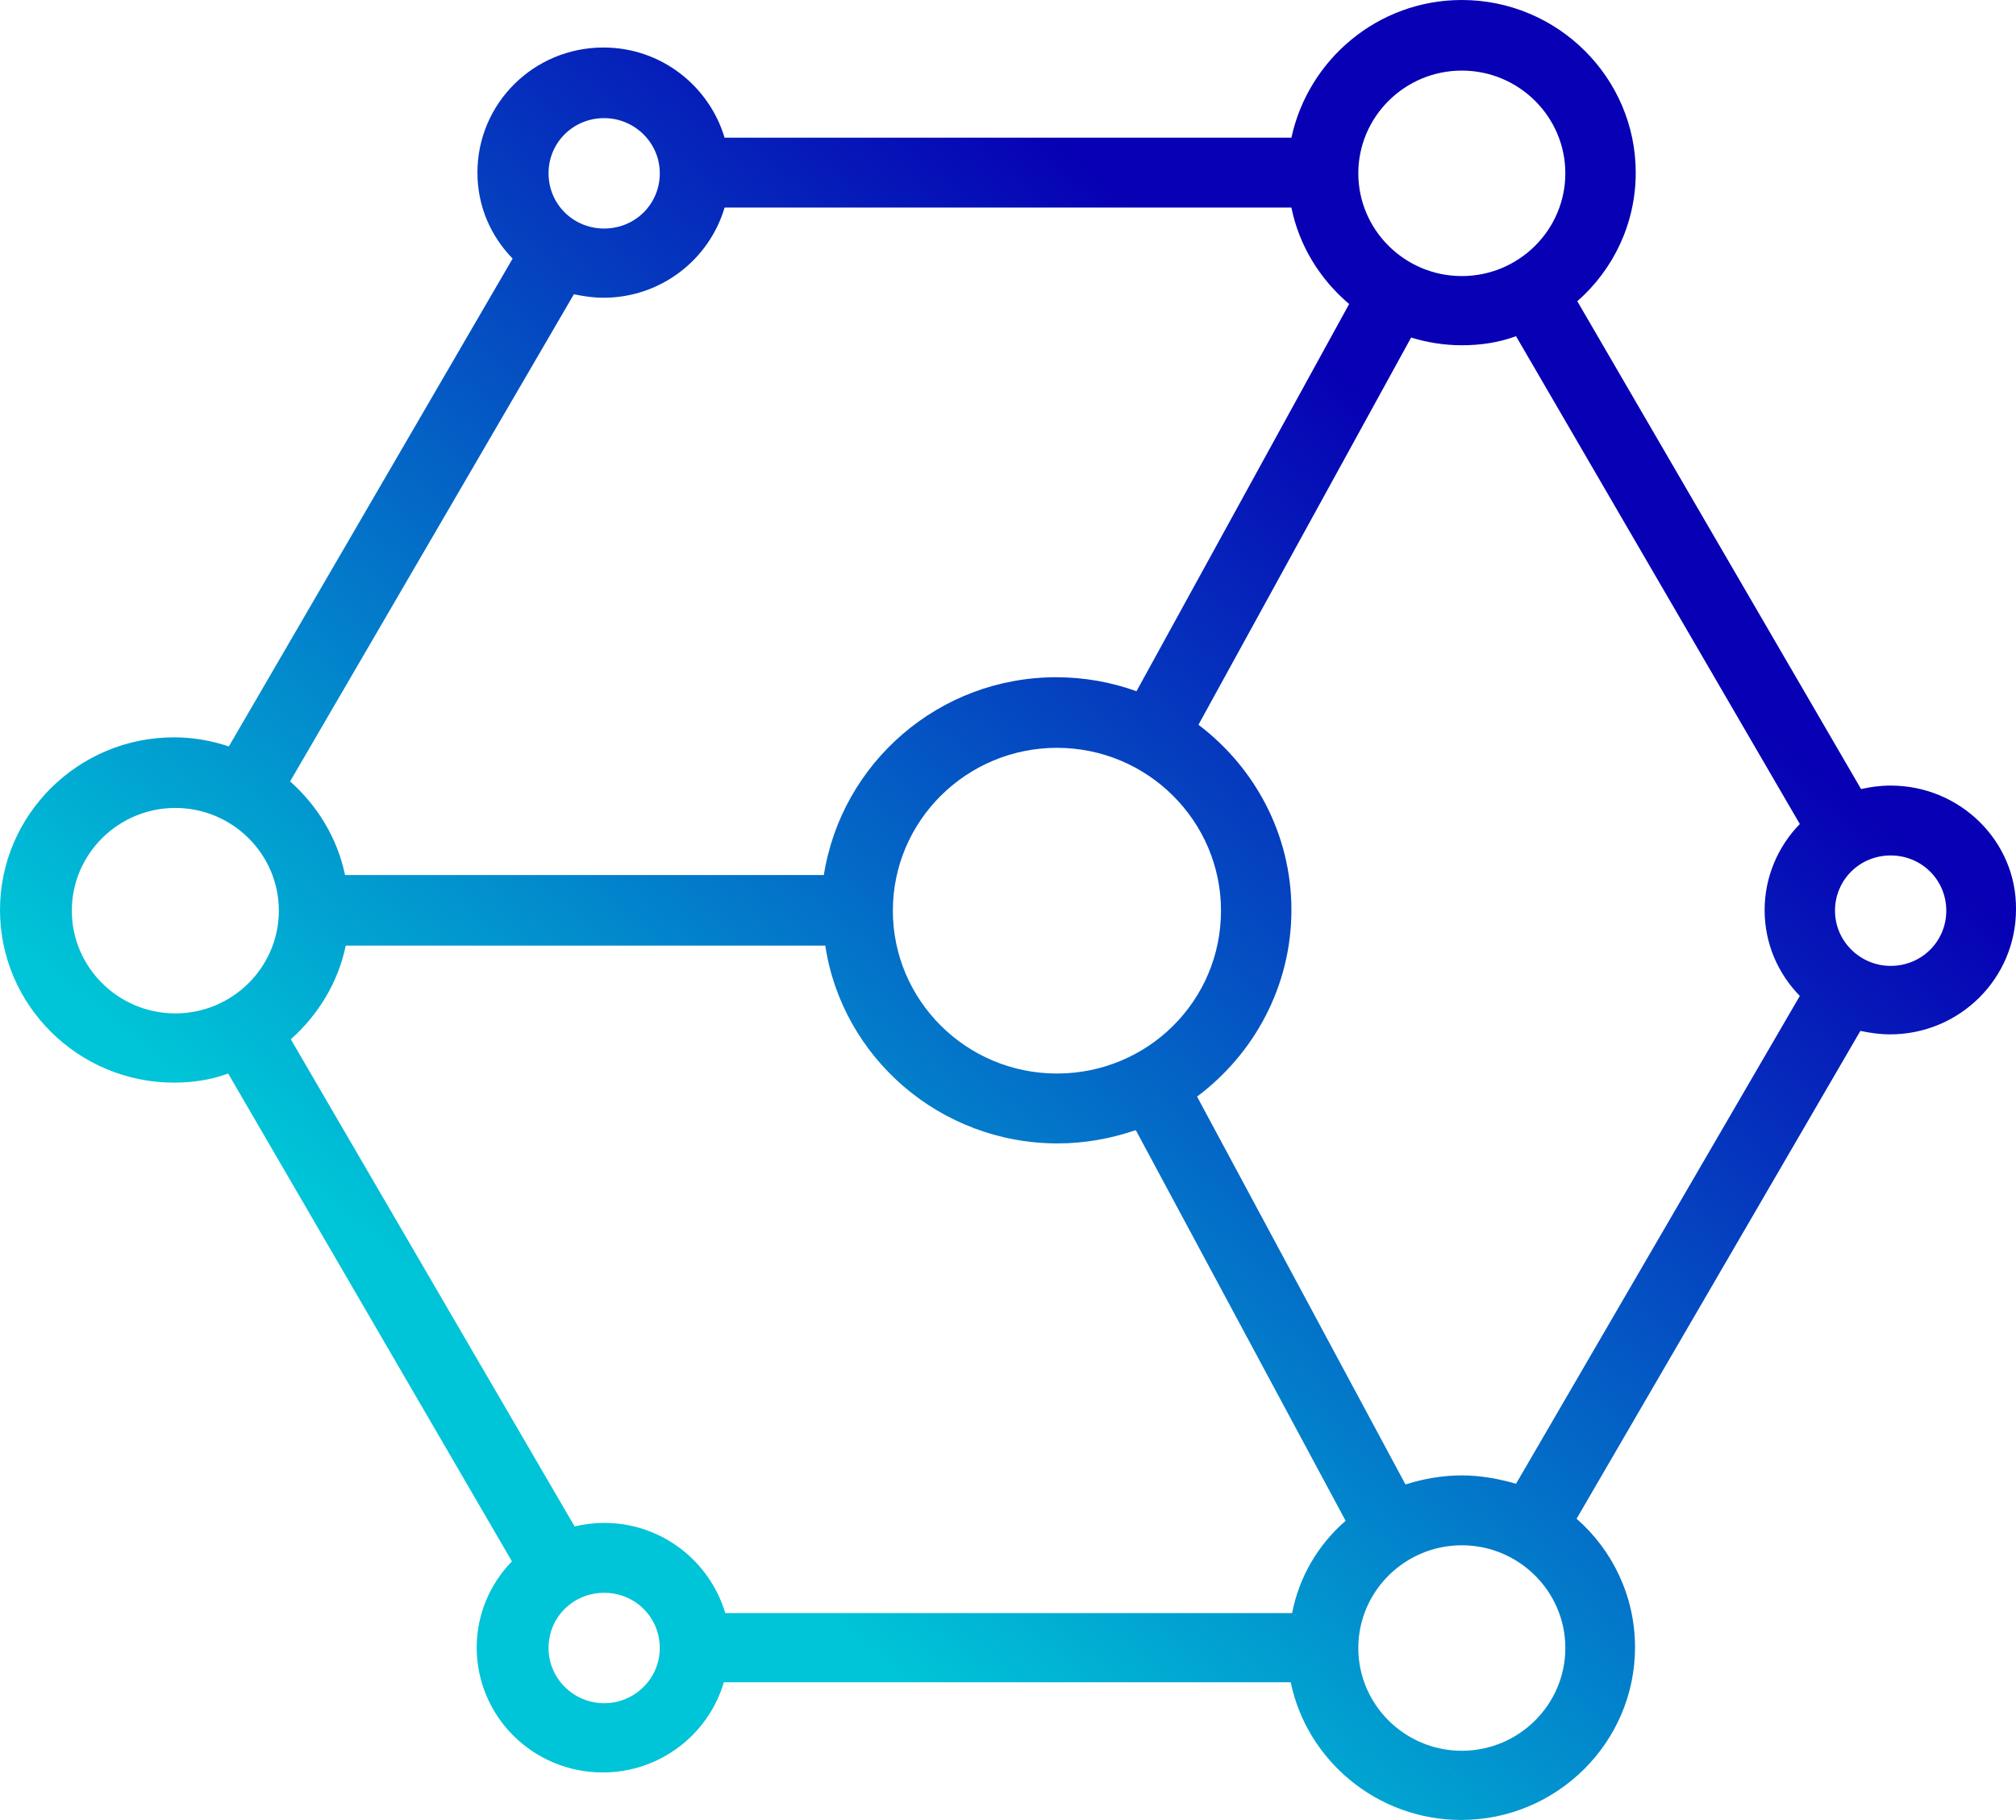 <?xml version="1.0" encoding="UTF-8"?>
<svg width="72px" height="65px" viewBox="0 0 72 65" version="1.1" xmlns="http://www.w3.org/2000/svg" xmlns:xlink="http://www.w3.org/1999/xlink">
    <title>noun_Data_2994675</title>
    <defs>
        <linearGradient x1="72.187%" y1="25.743%" x2="26.513%" y2="75.24%" id="linearGradient-1">
            <stop stop-color="#0700B4" offset="0%"></stop>
            <stop stop-color="#00C4D7" offset="100%"></stop>
        </linearGradient>
    </defs>
    <g id="Desktop-+-Mobile" stroke="none" stroke-width="1" fill="none" fill-rule="evenodd">
        <g id="R4-Home" transform="translate(-905, -3662)" fill="url(#linearGradient-1)" fill-rule="nonzero">
            <g id="Group-45" transform="translate(747, 3596.999)">
                <g id="Shape" transform="translate(158, 65.001)">
                    <path d="M67.523,28.057 C67.146,28.057 66.794,28.107 66.467,28.182 L56.332,10.758 C57.615,9.635 58.419,7.988 58.419,6.166 C58.419,2.771 55.628,0 52.208,0 C49.215,0 46.726,2.122 46.122,4.917 L25.878,4.917 C25.324,3.07 23.614,1.697 21.552,1.697 C19.062,1.697 17.051,3.694 17.051,6.166 C17.051,7.364 17.528,8.437 18.308,9.236 L8.173,26.659 C7.57,26.459 6.916,26.334 6.212,26.334 C2.791,26.334 0,29.105 0,32.5 C0,35.895 2.791,38.666 6.212,38.666 C6.891,38.666 7.544,38.566 8.148,38.341 L18.283,55.764 C17.503,56.563 17.025,57.661 17.025,58.834 C17.025,61.306 19.037,63.303 21.527,63.303 C23.564,63.303 25.299,61.955 25.852,60.083 L46.097,60.083 C46.675,62.878 49.19,65 52.183,65 C55.603,65 58.394,62.229 58.394,58.834 C58.394,57.012 57.59,55.365 56.307,54.242 L66.442,36.818 C66.794,36.893 67.146,36.943 67.498,36.943 C69.988,36.943 72,34.946 72,32.475 C72.025,30.054 70.013,28.057 67.523,28.057 Z M52.208,2.521 C54.245,2.521 55.905,4.169 55.905,6.19 C55.905,8.212 54.245,9.86 52.208,9.86 C50.171,9.86 48.511,8.212 48.511,6.19 C48.511,4.169 50.171,2.521 52.208,2.521 Z M21.577,4.219 C22.659,4.219 23.564,5.092 23.564,6.19 C23.564,7.289 22.684,8.162 21.577,8.162 C20.471,8.162 19.591,7.289 19.591,6.19 C19.591,5.092 20.471,4.219 21.577,4.219 Z M20.496,10.509 C20.848,10.584 21.2,10.634 21.552,10.634 C23.589,10.634 25.324,9.286 25.878,7.414 L46.122,7.414 C46.399,8.786 47.153,9.985 48.184,10.858 L40.589,24.687 C39.684,24.363 38.728,24.188 37.722,24.188 C33.523,24.188 30.052,27.258 29.423,31.252 L12.323,31.252 C12.046,29.929 11.342,28.781 10.361,27.907 L20.496,10.509 Z M37.748,38.341 C34.503,38.341 31.888,35.72 31.888,32.525 C31.888,29.305 34.529,26.709 37.748,26.709 C40.992,26.709 43.607,29.33 43.607,32.525 C43.607,35.745 40.992,38.341 37.748,38.341 Z M2.565,32.525 C2.565,30.503 4.225,28.856 6.262,28.856 C8.299,28.856 9.959,30.503 9.959,32.525 C9.959,34.547 8.299,36.194 6.262,36.194 C4.225,36.194 2.565,34.547 2.565,32.525 Z M21.577,60.831 C20.496,60.831 19.591,59.958 19.591,58.859 C19.591,57.761 20.471,56.887 21.577,56.887 C22.684,56.887 23.564,57.761 23.564,58.859 C23.564,59.958 22.659,60.831 21.577,60.831 Z M46.147,57.611 L25.903,57.611 C25.349,55.764 23.639,54.391 21.577,54.391 C21.2,54.391 20.848,54.441 20.521,54.516 L10.386,37.118 C11.367,36.244 12.071,35.096 12.348,33.773 L29.474,33.773 C30.077,37.767 33.573,40.837 37.773,40.837 C38.754,40.837 39.684,40.662 40.564,40.363 L48.058,54.316 C47.078,55.165 46.399,56.313 46.147,57.611 Z M52.208,62.529 C50.171,62.529 48.511,60.881 48.511,58.859 C48.511,56.838 50.171,55.19 52.208,55.19 C54.245,55.19 55.905,56.838 55.905,58.859 C55.905,60.881 54.245,62.529 52.208,62.529 Z M52.208,52.694 C51.504,52.694 50.825,52.819 50.196,53.018 L42.752,39.165 C44.789,37.642 46.122,35.221 46.122,32.5 C46.122,29.804 44.814,27.408 42.802,25.885 L50.397,12.056 C50.976,12.231 51.579,12.331 52.208,12.331 C52.887,12.331 53.541,12.231 54.144,12.007 L64.279,29.43 C63.499,30.228 63.022,31.327 63.022,32.5 C63.022,33.698 63.499,34.772 64.279,35.57 L54.144,52.993 C53.541,52.819 52.887,52.694 52.208,52.694 Z M67.523,34.497 C66.442,34.497 65.536,33.623 65.536,32.525 C65.536,31.427 66.417,30.553 67.523,30.553 C68.63,30.553 69.51,31.427 69.51,32.525 C69.51,33.623 68.63,34.497 67.523,34.497 Z"></path>
                </g>
            </g>
        </g>
    </g>
</svg>